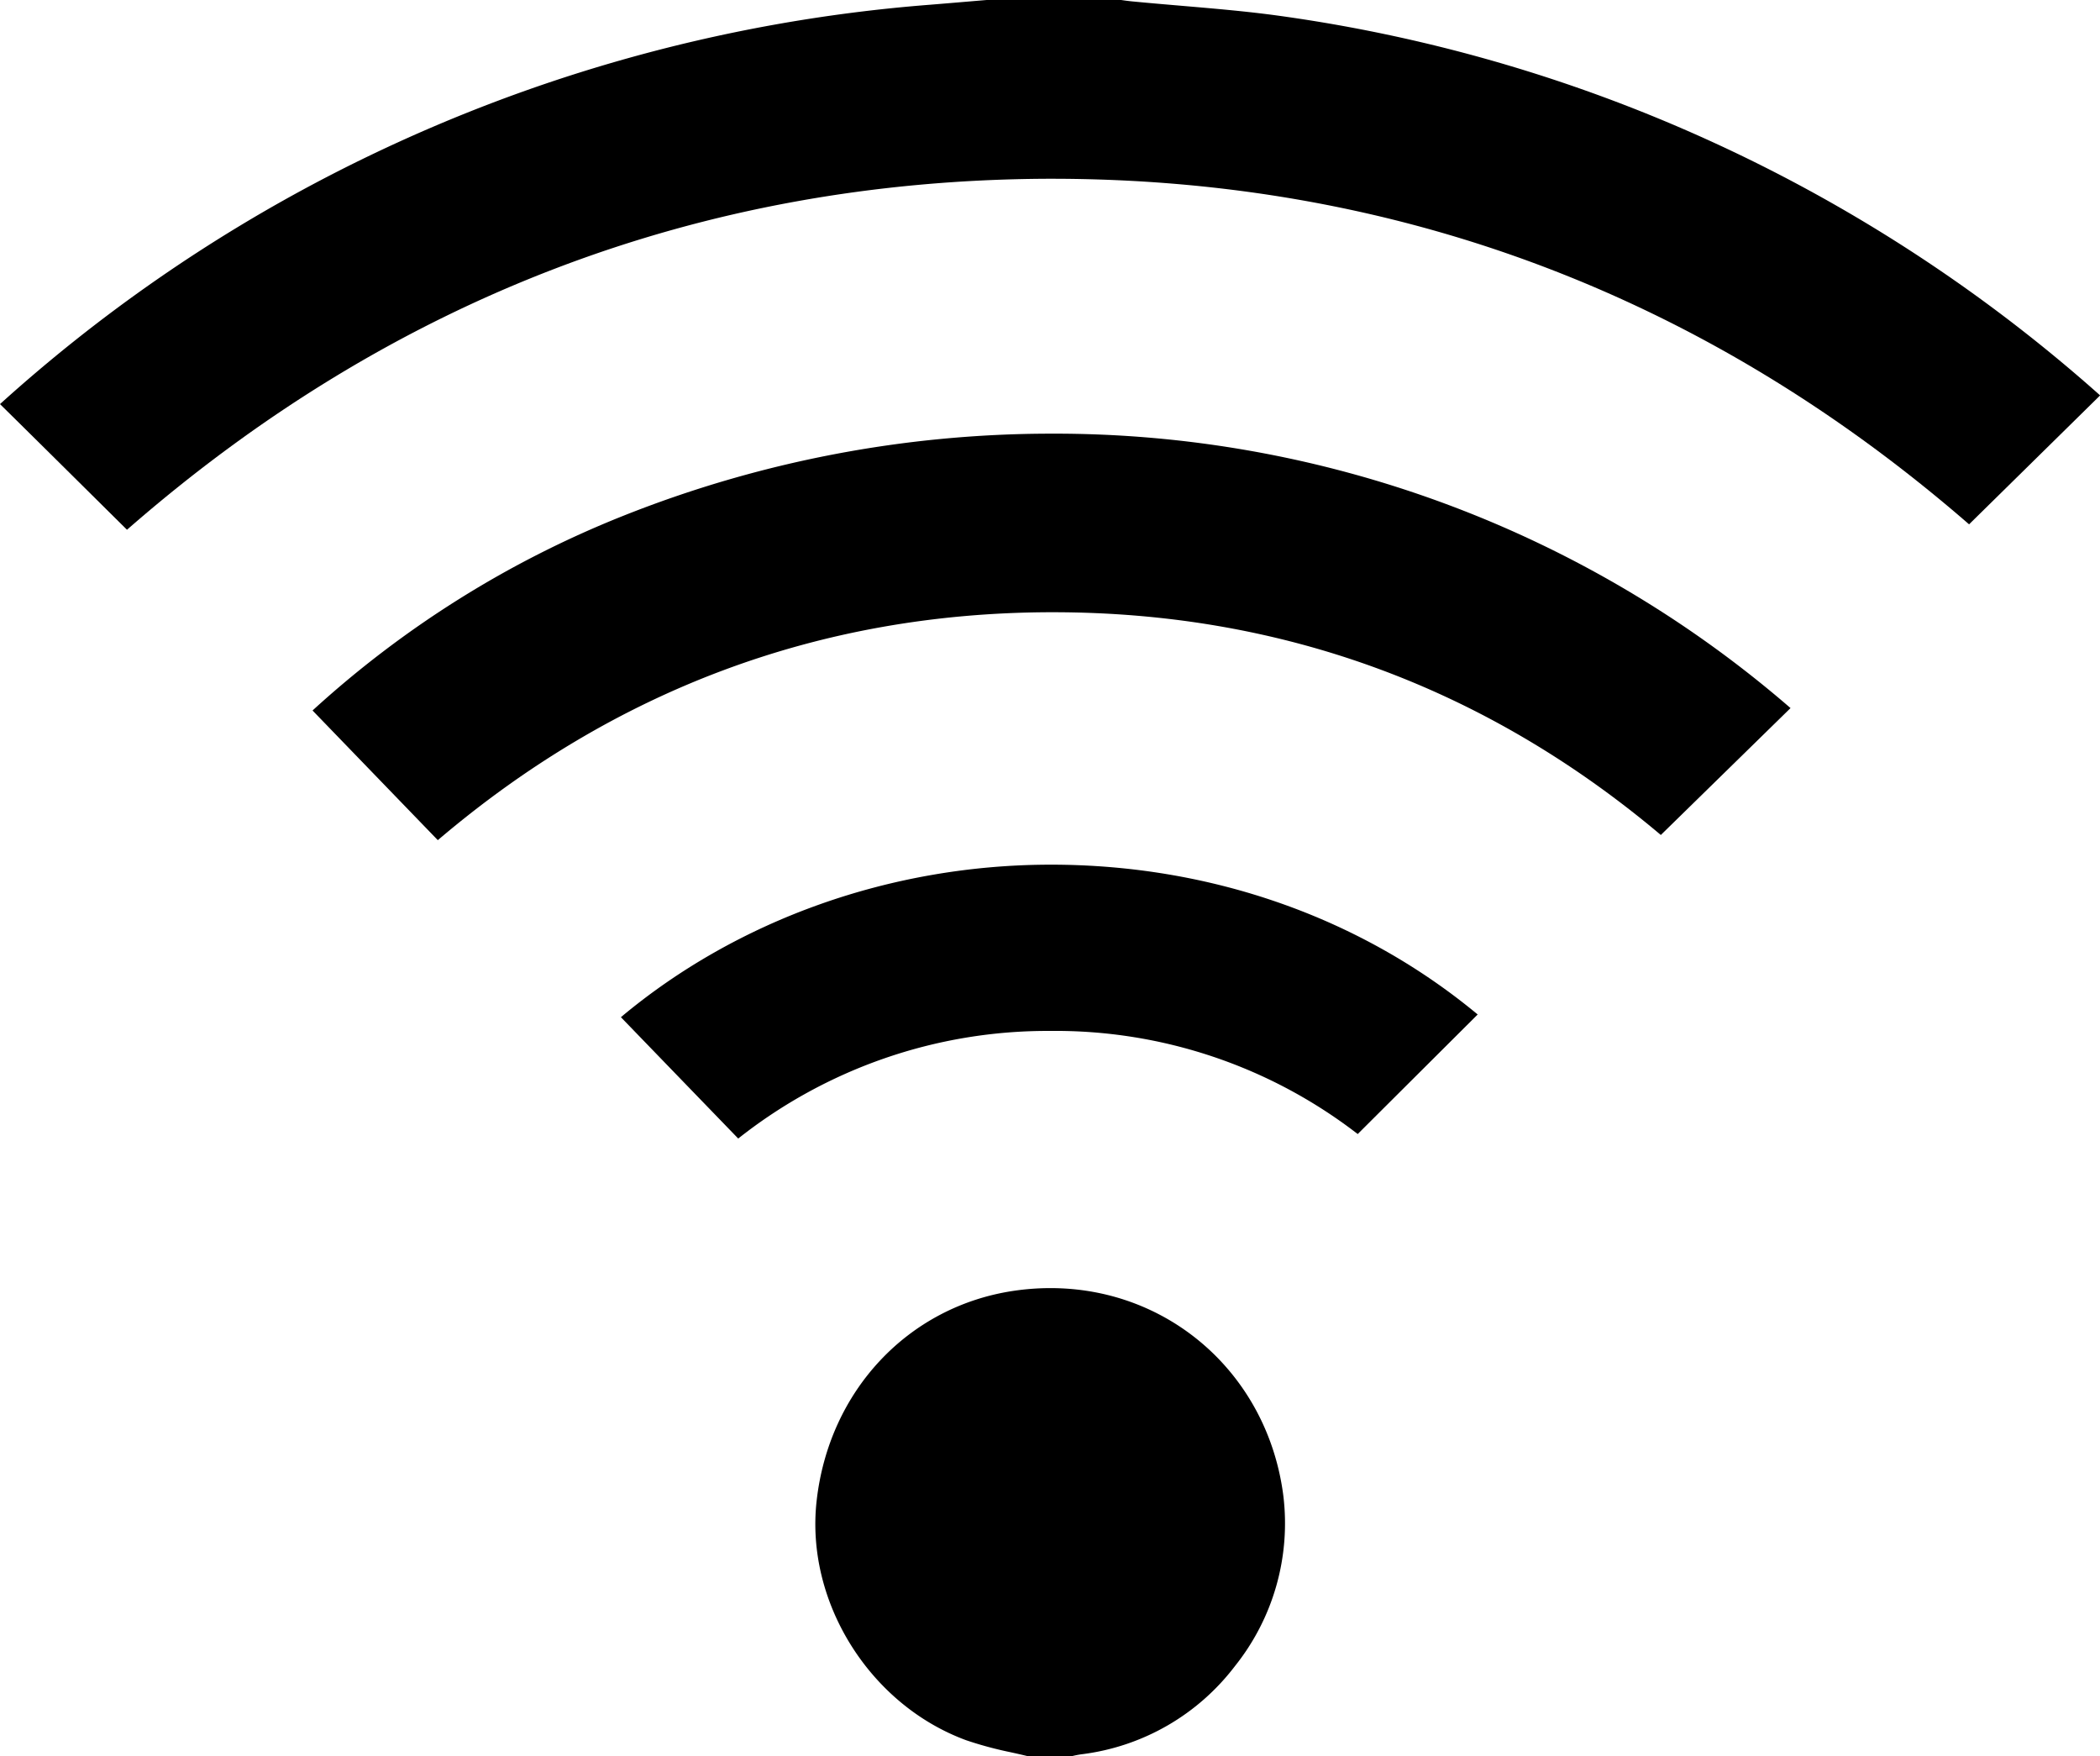 <svg id="Layer_1" data-name="Layer 1" xmlns="http://www.w3.org/2000/svg" viewBox="0 0 340.99 285.13"><title>6</title><path d="M-6072.75-2814c-7-6.93-13.93-13.81-20.62-20.4a253.16,253.16,0,0,1,53-36.83,255.63,255.63,0,0,1,98-28c2.36-.19,4.72-0.39,7.07-0.59l2.84-.24H-5912l0.27,0c0.73,0.11,1.55.23,2.44,0.31,2.59,0.25,5.18.47,7.78,0.69,5.37,0.46,10.45.89,15.53,1.58a251.91,251.91,0,0,1,89.82,30.31,253.45,253.45,0,0,1,43.8,31.36l-17.12,16.84-4.16,4.09c-42.87-37.23-93-56.1-149-56.1h-0.76C-5979.56-2870.71-6029.76-2851.57-6072.75-2814Z" transform="translate(6093.37 2900)"/><path d="M-5926.35-2614.87c-1-.25-2-0.47-3-0.69a59.84,59.84,0,0,1-7.16-1.94c-15.67-5.78-26.1-22.48-24.26-38.84,2-17.9,14.9-31.61,32.08-34.12a40.77,40.77,0,0,1,5.89-.43c19.48,0,35.39,14.23,37.83,33.84a37.1,37.1,0,0,1-7.88,27.53,37,37,0,0,1-24.76,14.29,13.91,13.91,0,0,0-1.89.37h-6.88Z" transform="translate(6093.37 2900)"/><path d="M-6042.62-2784.66a165.39,165.39,0,0,1,50.32-31.55,188,188,0,0,1,69.67-13.39,182.53,182.53,0,0,1,120,44.55l-21.06,20.6c-28.48-24-61.65-36.16-98.71-36.16H-5923c-37.24.13-70.6,12.59-99.28,37Z" transform="translate(6093.37 2900)"/><path d="M-5992.55-2734.87c18.9-15.82,43.88-24.76,69.83-24.76s50.31,8.58,69.29,24.32l-19.48,19.41a80.28,80.28,0,0,0-49.9-16.74H-5923a80.9,80.9,0,0,0-50.5,17.47Z" transform="translate(6093.37 2900)"/></svg>